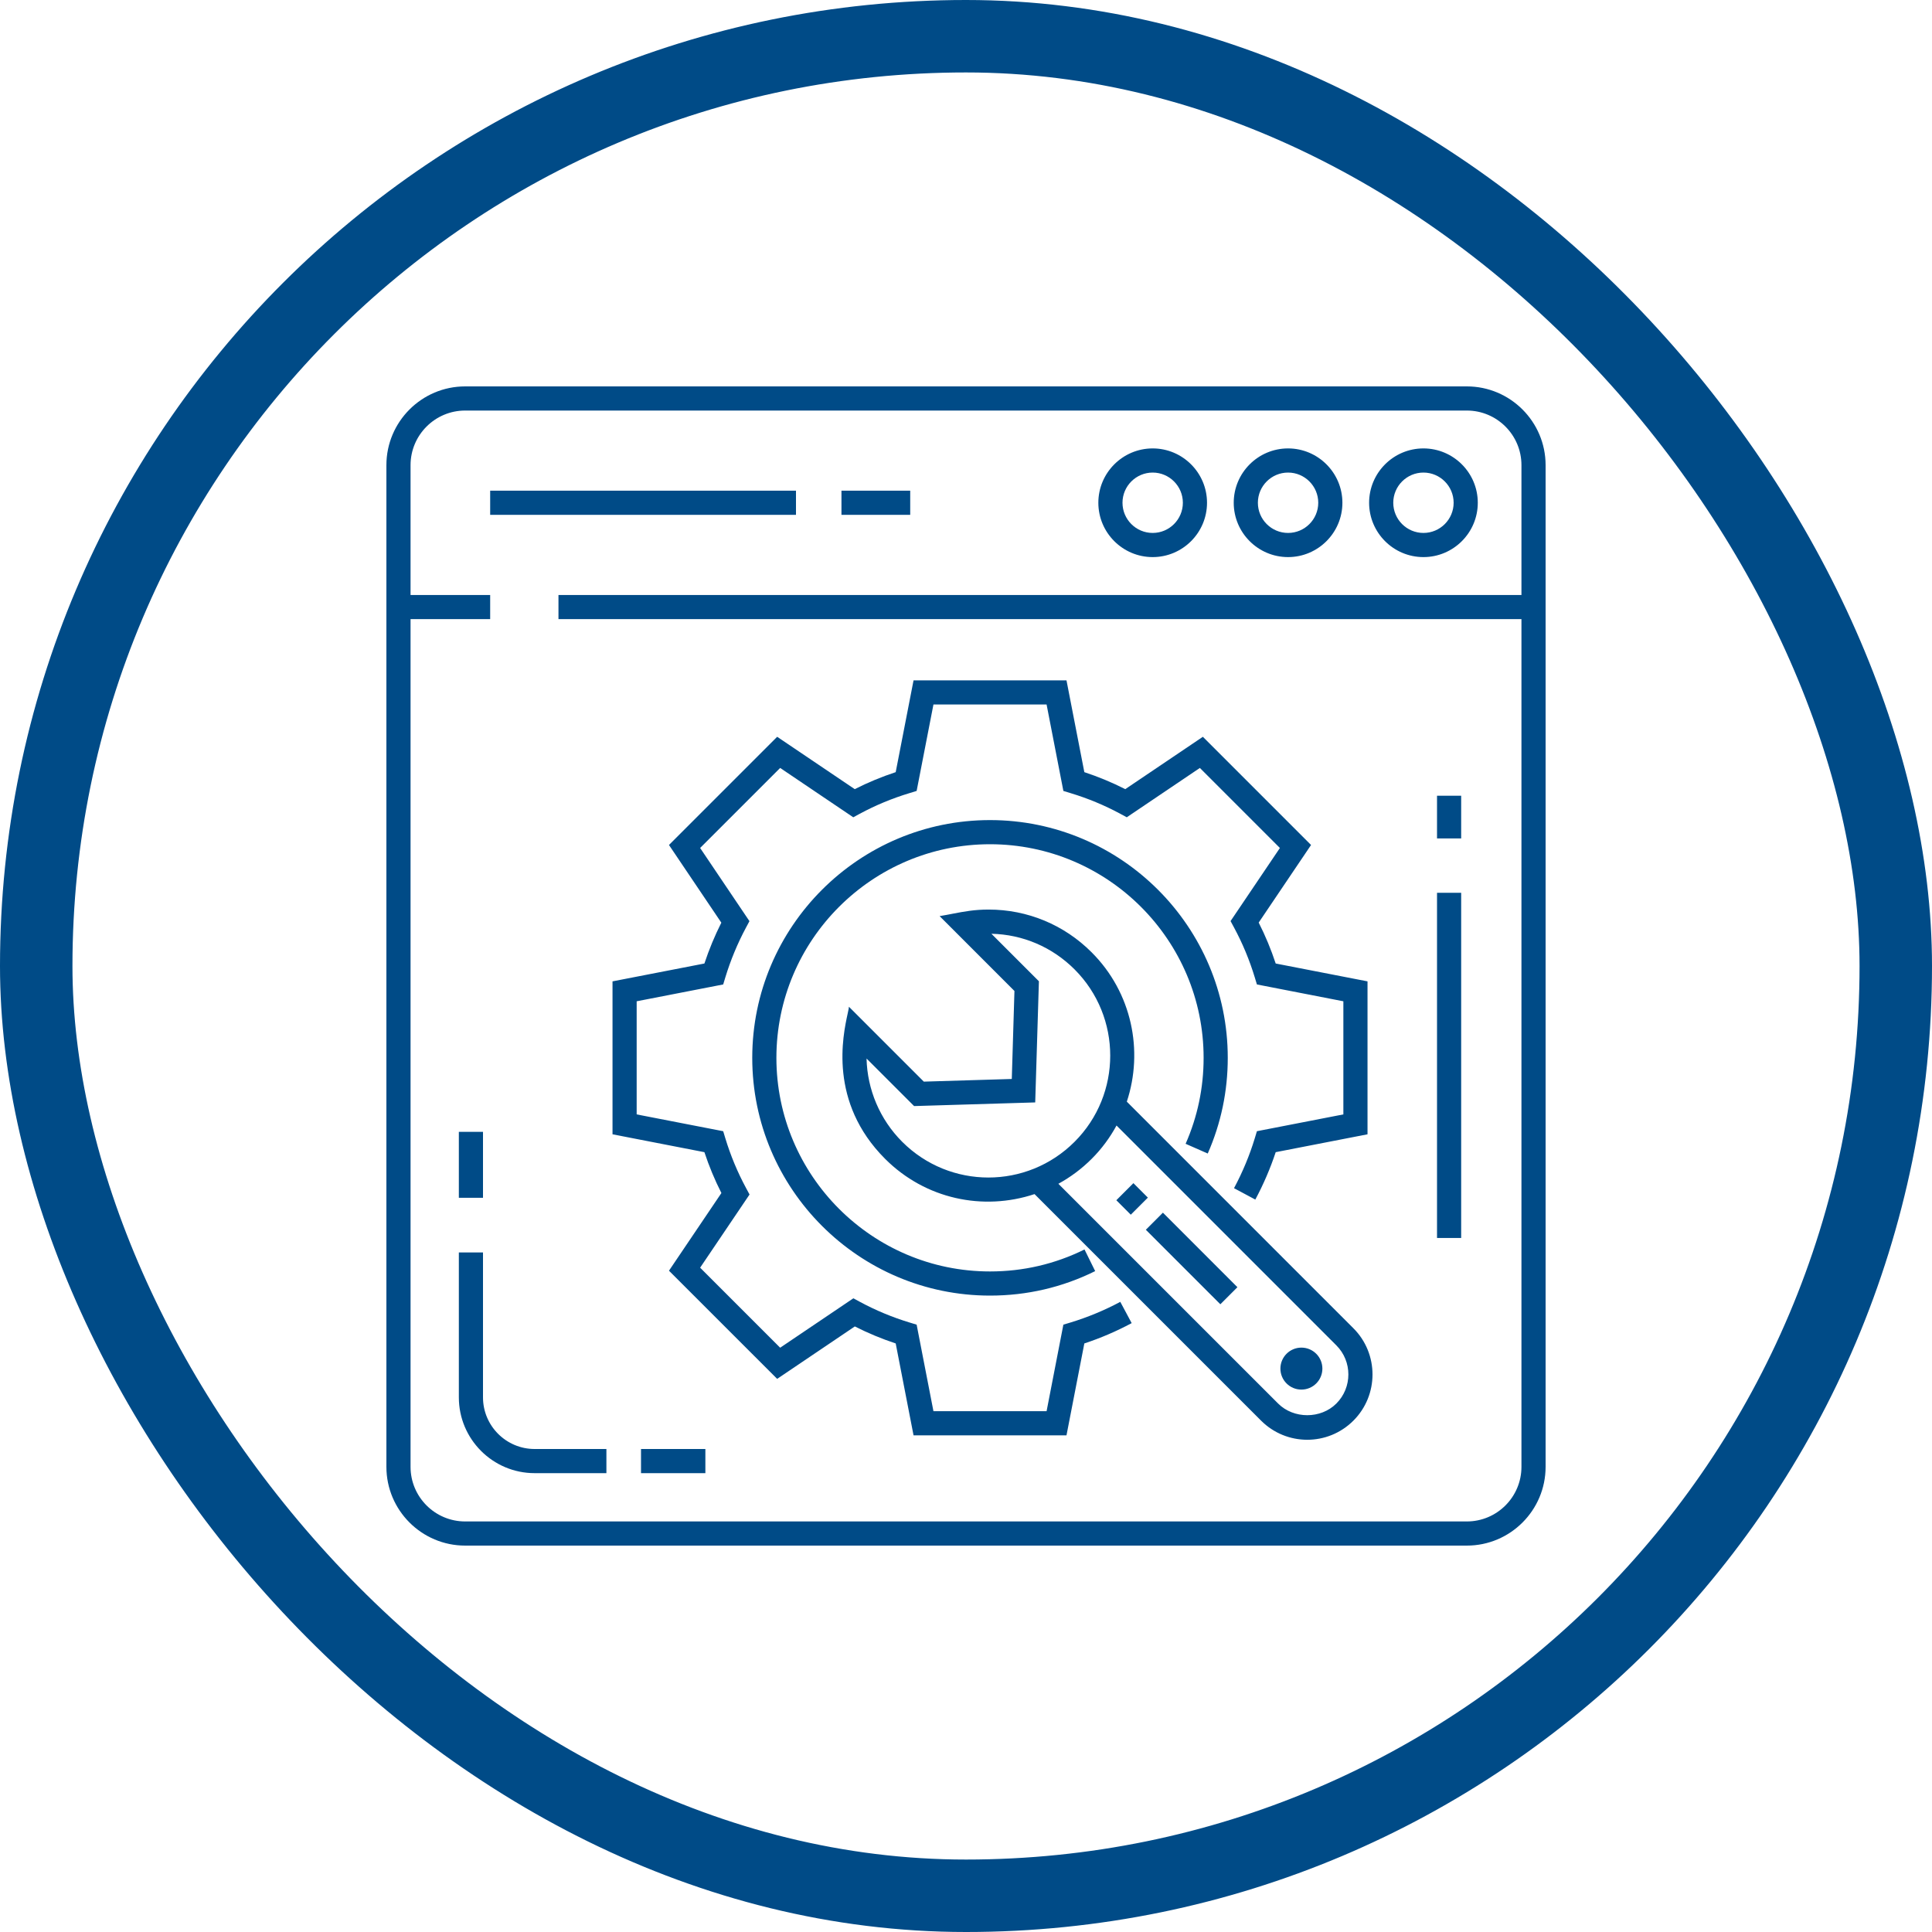 <svg width="80" height="80" viewBox="0 0 80 80" fill="none" xmlns="http://www.w3.org/2000/svg">
<rect x="1.5" y="1.5" width="77" height="77" rx="38.5" stroke="#004B87" stroke-width="3"/>
<path fill-rule="evenodd" clip-rule="evenodd" d="M19.261 16H60.739C62.537 16 64 17.463 64 19.261V60.739C64 62.537 62.537 64 60.739 64H19.261C17.463 64 16 62.537 16 60.739V19.261C16 17.463 17.463 16 19.261 16ZM19.261 63H60.739C61.986 63 63 61.986 63 60.739V25.637H23.125V24.637H63V19.261C63 18.014 61.986 17 60.739 17H19.261C18.014 17 17 18.014 17 19.261V24.637H20.297V25.637H17V60.739C17 61.986 18.014 63 19.261 63ZM19 46.867H20V49.597H19V46.867ZM20 57.862V51.862H19V57.862C19 59.593 20.407 61 22.138 61H25.11V60H22.138C20.959 60 20 59.041 20 57.862ZM26.543 60H29.208V61H26.543V60ZM58.942 23.068C60.182 23.068 61.192 22.059 61.192 20.818C61.192 19.578 60.182 18.568 58.942 18.568C57.701 18.568 56.692 19.578 56.692 20.818C56.692 22.059 57.701 23.068 58.942 23.068ZM58.942 19.568C59.631 19.568 60.192 20.129 60.192 20.818C60.192 21.507 59.631 22.068 58.942 22.068C58.252 22.068 57.692 21.507 57.692 20.818C57.692 20.129 58.252 19.568 58.942 19.568ZM53.336 23.068C54.576 23.068 55.586 22.059 55.586 20.818C55.586 19.578 54.576 18.568 53.336 18.568C52.095 18.568 51.086 19.578 51.086 20.818C51.086 22.059 52.095 23.068 53.336 23.068ZM53.336 19.568C54.025 19.568 54.586 20.129 54.586 20.818C54.586 21.507 54.025 22.068 53.336 22.068C52.646 22.068 52.086 21.507 52.086 20.818C52.086 20.129 52.646 19.568 53.336 19.568ZM47.73 23.068C48.97 23.068 49.98 22.059 49.98 20.818C49.98 19.578 48.97 18.568 47.73 18.568C46.489 18.568 45.48 19.578 45.48 20.818C45.48 22.059 46.489 23.068 47.73 23.068ZM47.73 19.568C48.419 19.568 48.98 20.129 48.98 20.818C48.98 21.507 48.419 22.068 47.73 22.068C47.04 22.068 46.48 21.507 46.48 20.818C46.48 20.129 47.04 19.568 47.73 19.568ZM44.321 54.764L44.032 54.851L43.337 58.434H38.652L37.956 54.851L37.668 54.764C36.95 54.546 36.255 54.257 35.602 53.904L35.336 53.76L32.305 55.806L28.991 52.492L31.037 49.462L30.893 49.195C30.54 48.542 30.251 47.847 30.033 47.129L29.946 46.841L26.363 46.145V41.461L29.946 40.764L30.033 40.476C30.25 39.763 30.538 39.067 30.891 38.408L31.033 38.143L28.991 35.113L32.305 31.799L35.332 33.842L35.598 33.698C36.249 33.346 36.945 33.057 37.668 32.839L37.956 32.751L38.652 29.172H43.337L44.032 32.751L44.321 32.839C45.043 33.057 45.739 33.346 46.39 33.698L46.657 33.842L49.684 31.799L52.998 35.113L50.955 38.14L51.099 38.407C51.45 39.058 51.74 39.754 51.959 40.476L52.046 40.764L55.626 41.461V46.145L52.046 46.841L51.959 47.13C51.744 47.838 51.454 48.535 51.098 49.2L51.98 49.672C52.318 49.039 52.602 48.38 52.824 47.709L56.626 46.969V40.636L52.824 39.897C52.631 39.312 52.395 38.744 52.12 38.202L54.288 34.989L49.808 30.509L46.595 32.677C46.053 32.402 45.485 32.166 44.9 31.973L44.161 28.172H37.828L37.089 31.973C36.503 32.166 35.935 32.402 35.393 32.677L32.181 30.509L27.701 34.989L29.869 38.206C29.594 38.751 29.359 39.318 29.168 39.897L25.363 40.636V46.969L29.168 47.709C29.36 48.291 29.596 48.858 29.872 49.401L27.701 52.617L32.181 57.096L35.397 54.925C35.94 55.201 36.507 55.437 37.089 55.629L37.828 59.434H44.161L44.9 55.629C45.574 55.407 46.232 55.124 46.86 54.788L46.389 53.907C45.729 54.259 45.033 54.548 44.321 54.764ZM50.839 43.803C50.839 45.181 50.56 46.514 50.01 47.765L49.094 47.362C49.588 46.239 49.839 45.041 49.839 43.803C49.839 38.925 45.871 34.958 40.994 34.958C36.117 34.958 32.149 38.925 32.149 43.803C32.149 48.68 36.117 52.648 40.994 52.648C42.368 52.648 43.685 52.342 44.907 51.738L45.349 52.634C43.989 53.307 42.523 53.648 40.994 53.648C35.566 53.648 31.149 49.231 31.149 43.803C31.149 38.374 35.566 33.958 40.994 33.958C46.423 33.958 50.839 38.374 50.839 43.803ZM46.659 45.617C47.355 43.514 46.874 41.104 45.203 39.434C44.062 38.292 42.546 37.663 40.935 37.663C40.343 37.663 39.921 37.745 39.455 37.834C39.282 37.868 39.103 37.902 38.907 37.934L42.006 41.034L41.896 44.678L38.253 44.788L35.151 41.686C35.152 41.731 35.131 41.828 35.1 41.971C34.901 42.885 34.302 45.638 36.651 47.986C38.316 49.652 40.706 50.153 42.838 49.445L52.218 58.825C53.274 59.882 54.985 59.882 56.042 58.825C57.096 57.771 57.096 56.055 56.042 55.001L46.659 45.617ZM37.358 47.279C36.432 46.353 35.912 45.114 35.882 43.831L37.851 45.8L42.866 45.649L43.019 40.632L41.052 38.665C42.352 38.694 43.571 39.216 44.496 40.141C46.464 42.109 46.464 45.311 44.496 47.279C42.524 49.252 39.331 49.252 37.358 47.279ZM55.335 58.118C54.691 58.761 53.569 58.761 52.925 58.118L43.825 49.018C44.325 48.744 44.789 48.4 45.203 47.986C45.622 47.568 45.963 47.101 46.233 46.605L55.335 55.708C55.999 56.372 55.999 57.453 55.335 58.118ZM54.757 56.671C54.757 57.151 54.368 57.54 53.888 57.54C53.408 57.54 53.019 57.151 53.019 56.671C53.019 56.191 53.408 55.802 53.888 55.802C54.368 55.802 54.757 56.191 54.757 56.671ZM47.447 50.922L50.532 54.007L51.239 53.3L48.154 50.214L47.447 50.922ZM46.225 49.699L46.932 48.992L47.531 49.591L46.824 50.298L46.225 49.699ZM60.504 36.969H59.504V51.262H60.504V36.969ZM59.504 32.949H60.504V34.718H59.504V32.949ZM37.69 20.318H34.843V21.318H37.69V20.318ZM20.297 20.318H32.96V21.318H20.297V20.318Z" fill="#004B87"/>
</svg>
